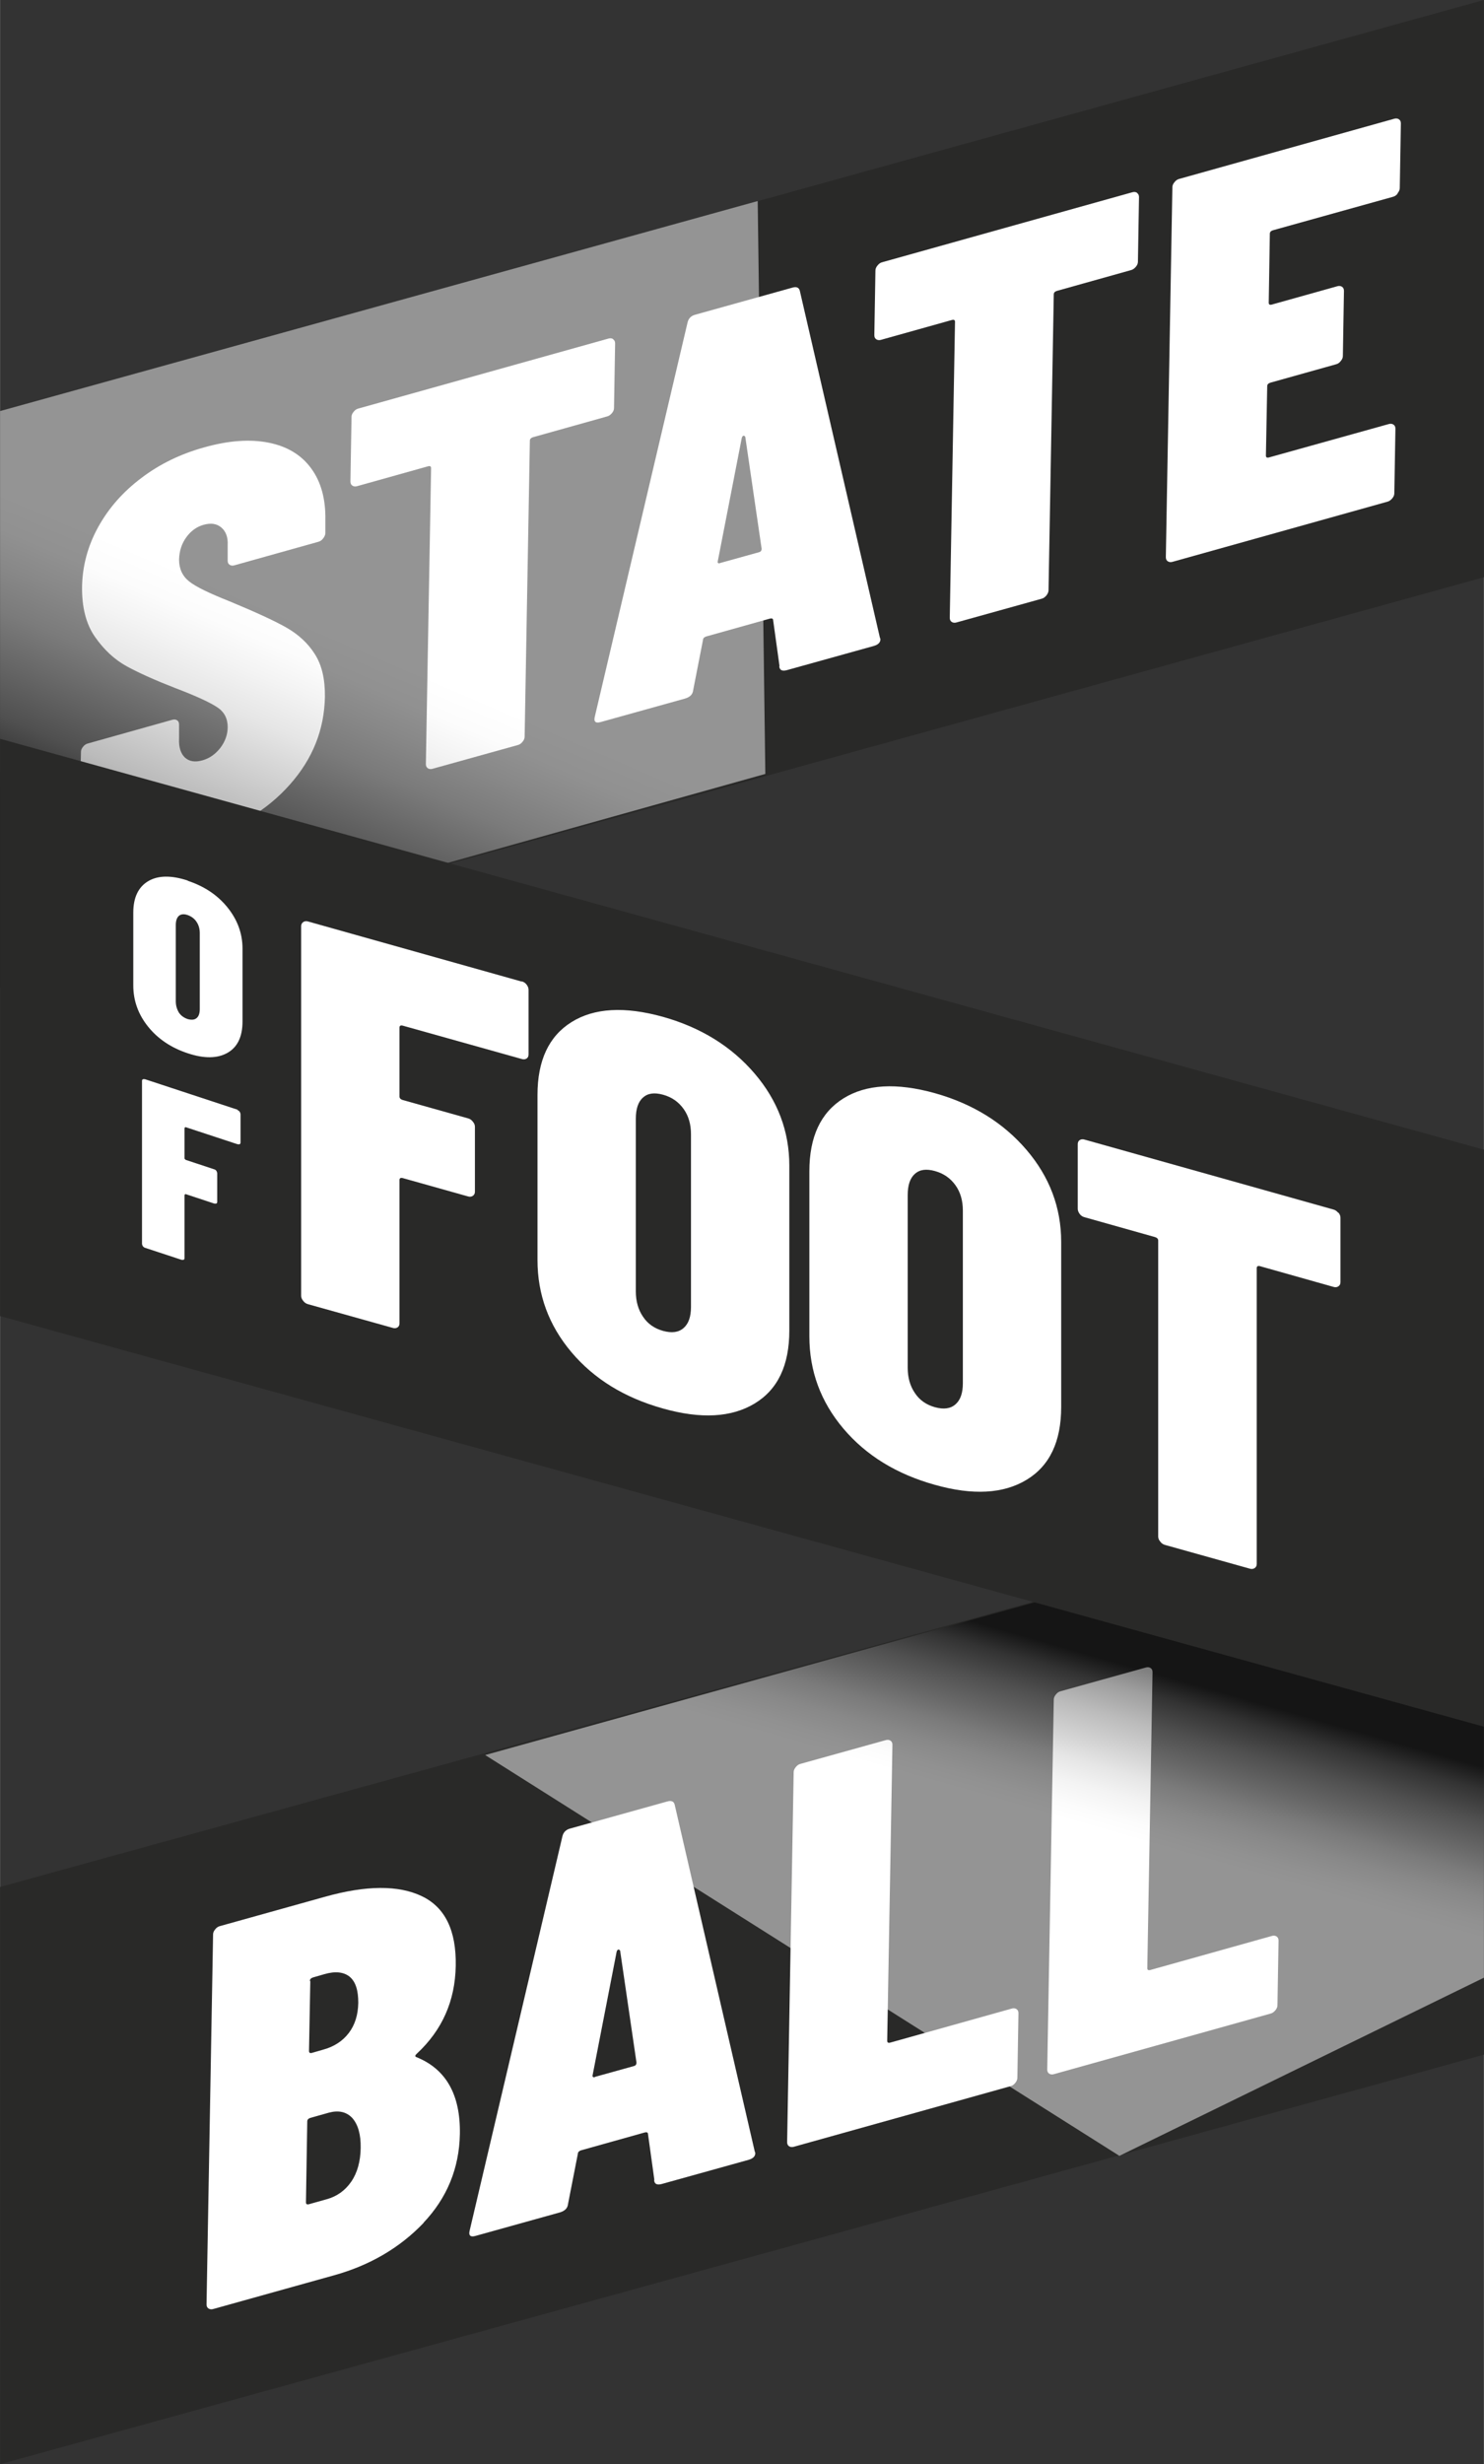 <?xml version="1.0" encoding="UTF-8"?>
<svg xmlns="http://www.w3.org/2000/svg" xmlns:xlink="http://www.w3.org/1999/xlink" width="24.01mm" height="39.86mm" viewBox="0 0 68.06 113">
  <rect x="0" y="0" width="68.06" height="113" fill="#333333" stroke="none"/>
  <defs>
    <style>.cls-1{fill:none;}.cls-2{fill:url(#linear-gradient);}.cls-3{clip-path:url(#clippath);}.cls-4{fill:#fff;}.cls-5{fill:#292928;}.cls-6{clip-path:url(#clippath-1);}.cls-7{clip-path:url(#clippath-3);}.cls-8{clip-path:url(#clippath-2);}.cls-9{fill:url(#linear-gradient-2);}.cls-10{isolation:isolate;}.cls-11{mix-blend-mode:multiply;opacity:.5;}</style>
    <clipPath id="clippath">
      <rect class="cls-1" x="22.25" y="67.75" width="45.81" height="31.11"></rect>
    </clipPath>
    <clipPath id="clippath-1">
      <polygon class="cls-1" points="22.25 80.48 51.34 98.86 51.34 98.86 68.06 90.69 68.06 67.75 22.25 80.48"></polygon>
    </clipPath>
    <linearGradient id="linear-gradient" x1="-386.7" y1="551.72" x2="-386.28" y2="551.72" gradientTransform="translate(32081.6 45809.68) scale(82.88 -82.88)" gradientUnits="userSpaceOnUse">
      <stop offset="0" stop-color="#fff"></stop>
      <stop offset=".42" stop-color="#fff"></stop>
      <stop offset=".44" stop-color="#f9f9f9"></stop>
      <stop offset=".47" stop-color="#e8e8e8"></stop>
      <stop offset=".5" stop-color="#cdcdcd"></stop>
      <stop offset=".53" stop-color="#a7a7a7"></stop>
      <stop offset=".57" stop-color="#777"></stop>
      <stop offset=".61" stop-color="#3d3d3d"></stop>
      <stop offset=".64" stop-color="#010101"></stop>
      <stop offset="1" stop-color="#010101"></stop>
    </linearGradient>
    <clipPath id="clippath-2">
      <rect class="cls-1" y="9.22" width="35.1" height="36.09"></rect>
    </clipPath>
    <clipPath id="clippath-3">
      <polygon class="cls-1" points="0 18.85 0 45.32 35.1 35.49 34.75 9.22 0 18.85"></polygon>
    </clipPath>
    <linearGradient id="linear-gradient-2" x1="-388.63" y1="545.44" x2="-388.21" y2="545.44" gradientTransform="translate(-43759.33 -61446.57) rotate(-180) scale(112.7 -112.7)" gradientUnits="userSpaceOnUse">
      <stop offset="0" stop-color="#fff"></stop>
      <stop offset=".51" stop-color="#fff"></stop>
      <stop offset=".54" stop-color="#f9f9f9"></stop>
      <stop offset=".57" stop-color="#e8e8e8"></stop>
      <stop offset=".61" stop-color="#cdcdcd"></stop>
      <stop offset=".65" stop-color="#a7a7a7"></stop>
      <stop offset=".7" stop-color="#777"></stop>
      <stop offset=".74" stop-color="#3d3d3d"></stop>
      <stop offset=".78" stop-color="#010101"></stop>
      <stop offset="1" stop-color="#010101"></stop>
    </linearGradient>
  </defs>
  <g class="cls-10">
    <g id="Layer_2">
      <g id="Layer_1-2">
        <g>
          <polygon class="cls-5" points="68.06 0 0 18.85 0 45.31 68.06 26.47 68.06 0"></polygon>
          <polygon class="cls-5" points="0 86.53 0 113 68.06 94.22 68.06 67.75 0 86.53"></polygon>
          <g>
            <path class="cls-4" d="m6.28,38.67c-.84-.16-1.49-.52-1.94-1.11-.45-.58-.67-1.32-.65-2.23l.02-.85c0-.08.03-.16.1-.24.06-.08.14-.13.23-.15l3.85-1.08c.09-.03.17-.02.23.02.06.04.09.1.09.19v.65c-.02.4.08.69.27.87.2.18.46.22.79.13.33-.09.6-.28.83-.57.22-.29.34-.61.34-.96,0-.38-.15-.69-.47-.9-.32-.22-.97-.52-1.94-.89-.9-.35-1.64-.68-2.21-.99-.57-.31-1.06-.77-1.47-1.36-.41-.59-.6-1.36-.59-2.3.02-.95.26-1.86.74-2.73.48-.87,1.14-1.62,1.98-2.25.84-.64,1.81-1.11,2.9-1.41,1.11-.31,2.09-.38,2.94-.21.85.17,1.5.56,1.95,1.18.45.61.67,1.41.65,2.38v.6c-.01.08-.04.16-.11.24-.06.08-.14.13-.23.15l-3.82,1.07c-.09.03-.17.02-.23-.02-.06-.04-.09-.1-.09-.19v-.7c.02-.37-.08-.64-.29-.82-.21-.18-.48-.22-.83-.12-.31.09-.57.28-.78.57s-.32.63-.33,1.02c0,.42.15.75.46,1,.31.25.94.55,1.87.92,1.13.47,1.99.86,2.56,1.18.57.32,1.02.73,1.34,1.24.32.5.47,1.15.46,1.96-.03,1.5-.56,2.84-1.61,4.02-1.04,1.17-2.4,1.99-4.08,2.46-1.11.31-2.09.39-2.92.23"></path>
            <path class="cls-4" d="m28.12,15.56c.06.04.09.1.09.19l-.05,2.96c0,.08-.03.16-.1.24-.07.08-.14.13-.23.15l-3.39.95c-.09.03-.14.08-.14.16l-.24,13.57c0,.08-.03.16-.1.24-.06.08-.14.13-.23.15l-3.88,1.08c-.09.03-.17.02-.23-.02-.06-.04-.09-.1-.09-.19l.24-13.57c0-.08-.04-.11-.13-.09l-3.25.91c-.09.03-.17.02-.23-.02-.06-.04-.09-.1-.09-.19l.05-2.96c0-.08.03-.16.1-.24.06-.08.14-.13.23-.15l11.44-3.2c.09-.03.17-.02.23.02"></path>
            <path class="cls-4" d="m35.75,30.54l-.29-2.09c0-.08-.05-.11-.16-.08l-2.89.81c-.11.03-.17.09-.17.17l-.45,2.3c-.02.19-.14.31-.36.38l-3.88,1.08c-.24.07-.33-.02-.27-.25l4.25-18.06c.04-.19.16-.32.36-.37l4.45-1.24c.2-.06.32,0,.35.18l3.66,15.85.03.09c0,.15-.1.25-.3.31l-3.99,1.11c-.22.06-.34,0-.35-.18m-2.72-4.73l1.8-.5c.07-.02.11-.07.11-.16l-.75-5.13s-.04-.06-.08-.05c-.04.01-.06.04-.08.1l-1.1,5.65c-.02.09.02.12.11.09"></path>
            <path class="cls-4" d="m52.15,8.85c.06.04.09.1.09.19l-.05,2.96c0,.08-.03.16-.1.24-.07.08-.14.13-.23.15l-3.39.95c-.09.03-.14.08-.14.16l-.24,13.57c0,.08-.04.16-.1.24-.07.08-.14.13-.23.15l-3.88,1.08c-.09.03-.17.02-.23-.02-.06-.04-.09-.1-.09-.19l.24-13.57c0-.08-.04-.11-.13-.09l-3.25.91c-.09.03-.17.02-.23-.02-.06-.04-.09-.1-.09-.19l.05-2.96c0-.08.03-.16.1-.24.06-.08.14-.13.23-.15l11.44-3.2c.09-.03.17-.02.23.02"></path>
            <path class="cls-4" d="m64.1,8.88c-.06.08-.14.13-.23.15l-5.49,1.53c-.09.03-.14.08-.14.16l-.05,3.16c0,.08.04.11.13.09l3-.84c.09-.03.17-.02.23.02s.09.1.09.19l-.05,2.98c0,.08-.03.16-.1.24-.06.08-.14.13-.23.15l-3,.84c-.09.03-.14.08-.14.16l-.06,3.18c0,.08.04.11.13.09l5.49-1.53c.09-.03.17-.02.23.02.06.04.09.1.09.19l-.05,2.96c0,.08-.03.16-.1.24-.07.08-.14.13-.23.15l-9.83,2.75c-.09.03-.17.02-.23-.02-.06-.04-.09-.1-.09-.19l.3-16.96c0-.08.03-.16.1-.24.06-.08.14-.13.23-.15l9.83-2.75c.09-.03.17-.02.23.02.06.04.09.1.09.19l-.05,2.96c0,.08-.03.16-.1.24"></path>
            <path class="cls-4" d="m19.43,101.93c-1.09,1.14-2.46,1.95-4.12,2.41l-5.52,1.54c-.09.03-.17.02-.23-.02-.06-.04-.09-.1-.09-.19l.3-16.96c0-.08.03-.16.1-.24.06-.08.14-.13.23-.15l4.8-1.34c1.89-.53,3.37-.54,4.44-.03,1.07.51,1.59,1.57,1.56,3.2-.03,1.61-.62,2.94-1.78,4.02-.09.08-.1.13-.03.16,1.37.55,2.03,1.73,2,3.53-.03,1.57-.59,2.93-1.67,4.07m-5.19-11.09l-.06,3.21c0,.08.04.11.13.09l.52-.15c.51-.14.9-.4,1.18-.77.28-.37.42-.83.43-1.38,0-.57-.12-.96-.39-1.19-.27-.22-.66-.27-1.17-.12l-.52.15c-.09.03-.14.08-.14.16m1.9,9.2c.28-.41.42-.93.43-1.54.01-.62-.12-1.07-.38-1.37-.27-.29-.63-.37-1.08-.25l-.85.24c-.09.03-.14.08-.14.16l-.06,3.71c0,.08.04.11.13.09l.82-.23c.47-.13.85-.4,1.13-.81"></path>
            <path class="cls-4" d="m30.01,99.96l-.29-2.09c0-.08-.05-.11-.16-.08l-2.89.81c-.11.03-.17.09-.17.17l-.45,2.3c-.02.19-.14.31-.36.38l-3.88,1.08c-.24.07-.33-.02-.27-.25l4.25-18.06c.04-.19.16-.32.36-.37l4.45-1.24c.2-.06.32,0,.35.18l3.66,15.85.03.09c0,.15-.1.25-.3.31l-3.99,1.11c-.22.06-.34,0-.35-.18m-2.72-4.73l1.8-.5c.07-.02.11-.07.11-.16l-.75-5.13s-.04-.06-.08-.05c-.04.01-.06.04-.08.1l-1.1,5.65c-.02.09.02.12.11.1"></path>
            <path class="cls-4" d="m36.19,98.42c-.06-.04-.09-.1-.09-.19l.3-16.96c0-.08.03-.16.1-.24.06-.08.14-.13.23-.15l3.88-1.08c.09-.03.17-.02.23.02.06.04.09.1.09.19l-.24,13.57c0,.08.04.11.13.09l5.57-1.56c.09-.03.17-.02.23.02.06.04.09.1.09.19l-.05,2.96c0,.08-.03.16-.1.24-.06.08-.14.13-.23.15l-9.91,2.77c-.09.03-.17.02-.23-.02"></path>
            <path class="cls-4" d="m48.12,95.09c-.06-.04-.09-.1-.09-.19l.3-16.96c0-.08.03-.16.1-.24.06-.08.14-.13.23-.15l3.88-1.08c.09-.03.17-.02.23.02.06.04.09.1.09.19l-.24,13.57c0,.08.04.11.13.09l5.57-1.56c.09-.03.17-.02.23.02.06.04.09.1.09.19l-.05,2.96c0,.08-.03.16-.1.24-.07.08-.14.13-.23.15l-9.91,2.77c-.09.03-.17.02-.23-.02"></path>
            <g class="cls-11">
              <g class="cls-3">
                <g class="cls-6">
                  <rect class="cls-2" x="23.58" y="56.85" width="43.15" height="52.91" transform="translate(-47.71 102.13) rotate(-73)"></rect>
                </g>
              </g>
            </g>
            <g class="cls-11">
              <g class="cls-8">
                <g class="cls-7">
                  <rect class="cls-9" x="-6.08" y="3.9" width="47.25" height="46.75" transform="translate(-14.5 32.21) rotate(-66)"></rect>
                </g>
              </g>
            </g>
            <polygon class="cls-5" points="0 60.35 68.06 79.18 68.06 52.72 0 33.88 0 60.35"></polygon>
            <path class="cls-4" d="m23.92,45.01l-9.78-2.75c-.09-.03-.17-.02-.23.02-.06.04-.1.1-.1.19v16.95c0,.08.03.16.1.24.06.08.14.13.23.15l3.86,1.08c.09.03.17.02.23-.02.06-.04.09-.1.09-.19v-6.57c0-.08.05-.11.14-.09l2.99.84c.09.03.17.02.23-.02.06-.04.1-.1.1-.19v-2.98c0-.08-.03-.16-.1-.24-.06-.08-.14-.13-.23-.15l-2.99-.84c-.09-.03-.14-.08-.14-.16v-3.16c0-.08.05-.11.14-.09l5.46,1.53c.09.03.17.02.23-.02.06-.04.09-.1.09-.19v-2.96c0-.08-.03-.16-.09-.24-.06-.08-.14-.13-.23-.15"></path>
            <path class="cls-4" d="m30.41,46.63c-1.76-.49-3.16-.41-4.2.24-1.04.65-1.56,1.76-1.56,3.34v7.57c0,1.59.52,3,1.56,4.23s2.44,2.09,4.2,2.58c1.74.49,3.14.41,4.2-.23,1.06-.64,1.59-1.75,1.59-3.34v-7.57c0-1.57-.53-2.98-1.59-4.22-1.06-1.24-2.46-2.11-4.2-2.6m1.28,13.3c0,.45-.11.77-.34.97-.23.2-.54.24-.94.13-.4-.11-.71-.33-.92-.65-.22-.32-.33-.71-.33-1.16v-7.92c0-.45.11-.78.33-.97.22-.2.52-.24.92-.13.4.11.71.33.94.65.23.32.34.71.34,1.16v7.92Z"></path>
            <path class="cls-4" d="m42.88,50.13c-1.76-.49-3.16-.41-4.2.24-1.04.65-1.56,1.76-1.56,3.34v7.57c0,1.59.52,3,1.56,4.23,1.04,1.23,2.44,2.09,4.2,2.58,1.74.49,3.14.41,4.2-.23,1.06-.64,1.59-1.75,1.59-3.34v-7.57c0-1.57-.53-2.98-1.59-4.22-1.06-1.24-2.46-2.11-4.2-2.6m1.28,13.3c0,.45-.11.77-.34.97-.23.2-.54.24-.94.13-.4-.11-.71-.33-.92-.65-.22-.32-.33-.71-.33-1.16v-7.92c0-.45.11-.78.33-.97.22-.2.52-.24.92-.13.4.11.71.33.94.65.23.32.34.71.34,1.16v7.92Z"></path>
            <path class="cls-4" d="m61.37,55.61c-.06-.08-.14-.13-.23-.15l-11.39-3.2c-.09-.03-.17-.02-.23.02-.06.04-.09.1-.09.19v2.96c0,.08.03.16.09.24.06.08.14.13.23.15l3.23.91c.09.03.14.08.14.16v13.57c0,.08.03.16.1.24.06.08.14.13.23.15l3.86,1.08c.09.03.17.02.23-.02.06-.04.1-.1.1-.19v-13.57c0-.08.05-.11.14-.09l3.37.95c.09.03.17.02.23-.02.06-.04.1-.1.1-.19v-2.96c0-.08-.03-.16-.1-.24"></path>
            <path class="cls-4" d="m8.61,40.38c-.76-.25-1.37-.24-1.82.03-.45.27-.68.75-.68,1.44v3.34c0,.7.23,1.33.68,1.89.45.56,1.06.97,1.82,1.22.75.25,1.36.24,1.82-.02.46-.26.69-.74.69-1.44v-3.34c0-.69-.23-1.32-.69-1.89-.46-.57-1.07-.97-1.82-1.22m.55,5.88c0,.2-.05.34-.15.42-.1.08-.23.09-.41.04-.17-.06-.31-.16-.4-.3-.09-.15-.14-.32-.14-.52v-3.49c0-.2.05-.34.14-.42.09-.08.23-.1.4-.04.17.06.31.16.41.31.1.15.15.32.15.52v3.49Z"></path>
            <path class="cls-4" d="m10.9,50.89l-4.25-1.4s-.07-.01-.1,0c-.03.02-.04.04-.04.08v7.47s.01.07.04.11c.03.03.06.06.1.07l1.67.55s.07.01.1,0c.03-.02.04-.04.04-.08v-2.89s.02-.05.06-.04l1.3.43s.07.01.1,0c.03-.02.04-.04.04-.08v-1.31s-.01-.07-.04-.11c-.03-.04-.06-.06-.1-.07l-1.3-.43s-.06-.04-.06-.07v-1.39s.02-.05.06-.04l2.37.78s.07.01.1,0c.03-.02.04-.04.04-.08v-1.3s-.01-.07-.04-.11c-.03-.04-.06-.06-.1-.07"></path>
          </g>
        </g>
      </g>
    </g>
  </g>
</svg>
